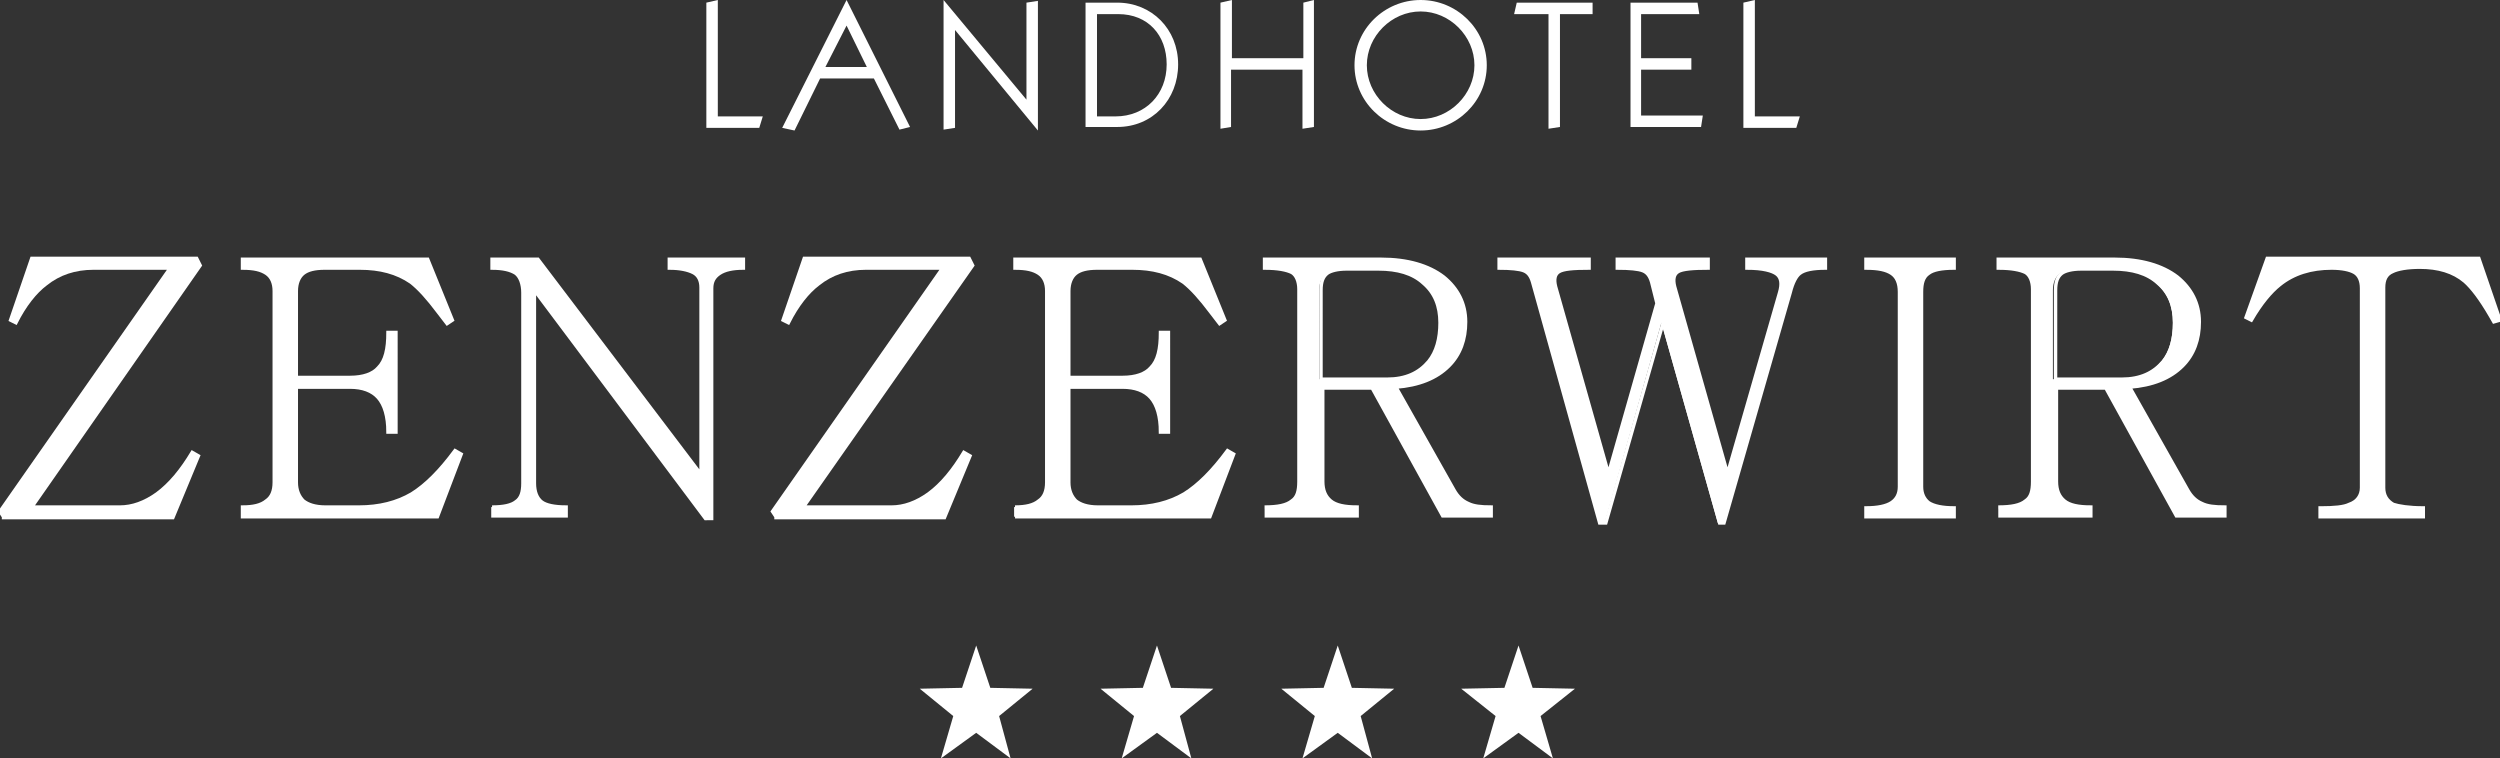 <?xml version="1.0" encoding="utf-8"?>
<!-- Generator: Adobe Illustrator 27.5.0, SVG Export Plug-In . SVG Version: 6.00 Build 0)  -->
<svg version="1.1" id="Ebene_1" xmlns="http://www.w3.org/2000/svg" xmlns:xlink="http://www.w3.org/1999/xlink" x="0px" y="0px"
	 viewBox="0 0 283.5 86" style="enable-background:new 0 0 283.5 86;" xml:space="preserve">
<rect x="0" y="0" width="283.5" height="86" fill="#333333" stroke="none"/>
<style type="text/css">
	.st0{fill:none;stroke:#FFFFFF;stroke-width:0.389;stroke-miterlimit:11.794;}
	.st1{fill:#FFFFFF;}
</style>
<g>
	<g>
		<path class="st0" d="M0.4,58.6L0,58l19.3-27.6h-8.7c-2.1,0-3.9,0.6-5.4,1.8c-1.2,0.9-2.4,2.4-3.4,4.4l-0.6-0.3l2.4-7h18.7l0.4,0.8
			L3.6,57.5h10c1.4,0,2.8-0.5,4.2-1.5c1.5-1.1,2.8-2.7,4-4.7l0.7,0.4l-2.9,7H0.4z"/>
		<path class="st0" d="M27.5,57.5c1.2,0,2.1-0.2,2.7-0.7c0.6-0.4,0.9-1.1,0.9-2.1V33c0-0.9-0.3-1.6-0.9-2c-0.6-0.4-1.4-0.6-2.7-0.6
			v-1h21l2.8,6.9l-0.6,0.4l-1-1.3c-1.2-1.6-2.2-2.7-3.1-3.4c-1.6-1.1-3.5-1.6-5.8-1.6h-4c-1.1,0-1.9,0.2-2.4,0.6
			c-0.5,0.4-0.8,1.1-0.8,2v9.8h6.1c1.5,0,2.6-0.4,3.2-1.1c0.8-0.8,1.1-2.1,1.1-4h0.9V49h-0.9c0-1.8-0.4-3.1-1.1-3.9
			c-0.7-0.8-1.8-1.2-3.2-1.2h-6.1v10.8c0,0.9,0.3,1.6,0.8,2.1c0.5,0.4,1.3,0.7,2.5,0.7h3.8c2.3,0,4.3-0.5,6-1.5
			c1.6-1,3.2-2.6,4.9-4.9l0.7,0.4l-2.7,7.1H27.5V57.5z"/>
		<path class="st0" d="M55.8,57.5c1.3,0,2.2-0.2,2.7-0.6c0.6-0.4,0.8-1.1,0.8-2.1V33.2c0-1-0.3-1.8-0.8-2.2
			c-0.6-0.4-1.5-0.6-2.7-0.6v-1H61l18.5,24.4V32.6c0-0.8-0.3-1.4-0.9-1.7c-0.6-0.3-1.5-0.5-2.7-0.5v-1h8.4v1c-1.2,0-2.1,0.2-2.7,0.6
			c-0.6,0.4-0.9,0.9-0.9,1.7v26.1H80L60.6,32.9v21.9c0,1,0.3,1.7,0.8,2.1c0.5,0.4,1.5,0.6,2.8,0.6v1h-8.3V57.5z"/>
		<path class="st0" d="M88,58.6L87.6,58l19.3-27.6h-8.7c-2.1,0-3.9,0.6-5.4,1.8c-1.2,0.9-2.4,2.4-3.4,4.4l-0.6-0.3l2.4-7h18.7
			l0.4,0.8L91.1,57.5h10c1.4,0,2.8-0.5,4.2-1.5c1.5-1.1,2.8-2.7,4-4.7l0.7,0.4l-2.9,7H88z"/>
		<path class="st0" d="M115.1,57.5c1.2,0,2.1-0.2,2.7-0.7c0.6-0.4,0.9-1.1,0.9-2.1V33c0-0.9-0.3-1.6-0.9-2c-0.6-0.4-1.4-0.6-2.7-0.6
			v-1h21l2.8,6.9l-0.6,0.4l-1-1.3c-1.2-1.6-2.2-2.7-3.1-3.4c-1.6-1.1-3.5-1.6-5.8-1.6h-4c-1.1,0-1.9,0.2-2.4,0.6
			c-0.5,0.4-0.8,1.1-0.8,2v9.8h6.1c1.5,0,2.6-0.4,3.2-1.1c0.8-0.8,1.1-2.1,1.1-4h0.9V49h-0.9c0-1.8-0.4-3.1-1.1-3.9
			c-0.7-0.8-1.8-1.2-3.2-1.2h-6.1v10.8c0,0.9,0.3,1.6,0.8,2.1c0.5,0.4,1.3,0.7,2.5,0.7h3.8c2.3,0,4.3-0.5,6-1.5
			c1.6-1,3.2-2.6,4.9-4.9l0.7,0.4l-2.7,7.1h-21.9V57.5z"/>
		<path class="st0" d="M157.3,43c2.1,0,3.6-0.7,4.7-2c0.9-1.1,1.3-2.6,1.3-4.4c0-1.9-0.6-3.4-1.9-4.5c-1.2-1.1-2.9-1.6-5.1-1.6h-3.6
			c-1,0-1.8,0.2-2.2,0.5c-0.5,0.4-0.7,1-0.7,1.9V43H157.3z M143.4,57.5c1.5,0,2.5-0.2,3.1-0.7c0.6-0.4,0.8-1.1,0.8-2.2V32.8
			c0-0.9-0.3-1.6-0.8-1.9c-0.6-0.3-1.6-0.5-3.1-0.5v-1h13.2c3,0,5.4,0.7,7.1,2c1.6,1.3,2.5,3,2.5,5.1c0,2-0.6,3.7-1.9,5
			c-1.4,1.4-3.4,2.2-6,2.4l6.6,11.7c0.4,0.7,0.9,1.2,1.6,1.5c0.6,0.3,1.4,0.4,2.6,0.4v1h-5.5l-8-14.5h-5.6v10.6c0,1,0.3,1.7,0.9,2.2
			c0.6,0.5,1.6,0.7,3,0.7v1h-10.3V57.5z"/>
		<path class="st0" d="M180.2,29.4v1c-1.8,0-2.9,0.1-3.4,0.4c-0.5,0.3-0.6,0.9-0.4,1.7l6,21.2l5.5-19.3l-0.6-2.4
			c-0.2-0.7-0.5-1.1-1-1.3c-0.5-0.2-1.5-0.3-2.9-0.3v-1h10.3v1c-1.7,0-2.9,0.1-3.4,0.4c-0.5,0.3-0.6,0.9-0.4,1.7l6,21.2l5.9-20.5
			c0.3-1,0.2-1.7-0.3-2.1c-0.5-0.4-1.6-0.7-3.4-0.7v-1h8.9v1c-1.4,0-2.4,0.2-2.9,0.6c-0.4,0.3-0.8,1-1.1,2.2l-7.5,26.1H195
			l-6.4-22.7l-6.5,22.7h-0.7L173.8,32c-0.2-0.7-0.5-1.1-1-1.3c-0.5-0.2-1.5-0.3-2.8-0.3v-1H180.2z"/>
		<path class="st0" d="M221.6,29.4v1c-1.4,0-2.4,0.2-2.9,0.6c-0.6,0.4-0.8,1.1-0.8,2.1v22.1c0,0.8,0.3,1.4,0.8,1.8
			c0.6,0.4,1.6,0.6,2.9,0.6v1h-10v-1c1.3,0,2.3-0.2,2.9-0.6c0.6-0.4,0.9-1,0.9-1.8V33.1c0-1-0.3-1.7-0.9-2.1
			c-0.6-0.4-1.5-0.6-2.9-0.6v-1H221.6z"/>
		<path class="st0" d="M240.6,43c2.1,0,3.6-0.7,4.7-2c0.9-1.1,1.3-2.6,1.3-4.4c0-1.9-0.6-3.4-1.9-4.5c-1.2-1.1-2.9-1.6-5.1-1.6H236
			c-1,0-1.8,0.2-2.2,0.5c-0.5,0.4-0.7,1-0.7,1.9V43H240.6z M226.6,57.5c1.5,0,2.5-0.2,3.1-0.7c0.6-0.4,0.8-1.1,0.8-2.2V32.8
			c0-0.9-0.3-1.6-0.8-1.9c-0.6-0.3-1.6-0.5-3.1-0.5v-1h13.2c3,0,5.4,0.7,7.1,2c1.6,1.3,2.5,3,2.5,5.1c0,2-0.6,3.7-1.9,5
			c-1.4,1.4-3.4,2.2-6,2.4l6.6,11.7c0.4,0.7,0.9,1.2,1.6,1.5c0.6,0.3,1.4,0.4,2.6,0.4v1h-5.5l-8-14.5h-5.6v10.6c0,1,0.3,1.7,0.9,2.2
			c0.6,0.5,1.6,0.7,3,0.7v1h-10.3V57.5z"/>
		<path class="st0" d="M263.2,57.6c1.5,0,2.6-0.1,3.2-0.4c0.9-0.3,1.4-1,1.4-1.9V32.7c0-0.9-0.3-1.5-0.8-1.8
			c-0.5-0.3-1.4-0.5-2.6-0.5c-2.3,0-4.3,0.6-5.9,1.9c-1,0.8-2.1,2.1-3.2,4l-0.6-0.3l2.4-6.7h24l2.4,7l-0.7,0.2l-0.4-0.7
			c-1.1-1.9-2.1-3.2-2.9-3.9c-1.3-1.1-3-1.6-5.1-1.6c-1.4,0-2.5,0.2-3.1,0.5c-0.7,0.3-1,0.9-1,1.8v22.7c0,0.9,0.4,1.5,1.1,1.9
			c0.6,0.2,1.8,0.4,3.4,0.4v1h-11.7V57.6z"/>
	</g>
	<g>
		<path class="st1" d="M0.4,58.6L0,58l19.3-27.6h-8.7c-2.1,0-3.9,0.6-5.4,1.8c-1.2,0.9-2.4,2.4-3.4,4.4l-0.6-0.3l2.4-7h18.7l0.4,0.8
			L3.6,57.5h10c1.4,0,2.8-0.5,4.2-1.5c1.5-1.1,2.8-2.7,4-4.7l0.7,0.4l-2.9,7H0.4z"/>
		<path class="st1" d="M27.5,57.5c1.2,0,2.1-0.2,2.7-0.7c0.6-0.4,0.9-1.1,0.9-2.1V33c0-0.9-0.3-1.6-0.9-2c-0.6-0.4-1.4-0.6-2.7-0.6
			v-1h21l2.8,6.9l-0.6,0.4l-1-1.3c-1.2-1.6-2.2-2.7-3.1-3.4c-1.6-1.1-3.5-1.6-5.8-1.6h-4c-1.1,0-1.9,0.2-2.4,0.6
			c-0.5,0.4-0.8,1.1-0.8,2v9.8h6.1c1.5,0,2.6-0.4,3.2-1.1c0.8-0.8,1.1-2.1,1.1-4h0.9V49h-0.9c0-1.8-0.4-3.1-1.1-3.9
			c-0.7-0.8-1.8-1.2-3.2-1.2h-6.1v10.8c0,0.9,0.3,1.6,0.8,2.1c0.5,0.4,1.3,0.7,2.5,0.7h3.8c2.3,0,4.3-0.5,6-1.5
			c1.6-1,3.2-2.6,4.9-4.9l0.7,0.4l-2.7,7.1H27.5V57.5z"/>
		<path class="st1" d="M55.8,57.5c1.3,0,2.2-0.2,2.7-0.6c0.6-0.4,0.8-1.1,0.8-2.1V33.2c0-1-0.3-1.8-0.8-2.2
			c-0.6-0.4-1.5-0.6-2.7-0.6v-1H61l18.5,24.4V32.6c0-0.8-0.3-1.4-0.9-1.7c-0.6-0.3-1.5-0.5-2.7-0.5v-1h8.4v1c-1.2,0-2.1,0.2-2.7,0.6
			c-0.6,0.4-0.9,0.9-0.9,1.7v26.1h-0.7L60.6,32.9v21.9c0,1,0.3,1.7,0.8,2.1c0.5,0.4,1.5,0.6,2.8,0.6v1h-8.3V57.5z"/>
		<path class="st1" d="M88,58.6L87.5,58l19.3-27.6h-8.7c-2.1,0-3.9,0.6-5.4,1.8c-1.2,0.9-2.4,2.4-3.4,4.4l-0.6-0.3l2.4-7h18.7
			l0.4,0.8L91.1,57.5h10c1.4,0,2.8-0.5,4.2-1.5c1.5-1.1,2.8-2.7,4-4.7l0.7,0.4l-2.9,7H88z"/>
		<path class="st1" d="M115,57.5c1.2,0,2.1-0.2,2.7-0.7c0.6-0.4,0.9-1.1,0.9-2.1V33c0-0.9-0.3-1.6-0.9-2c-0.6-0.4-1.4-0.6-2.7-0.6
			v-1h21l2.8,6.9l-0.6,0.4l-1-1.3c-1.2-1.6-2.2-2.7-3.1-3.4c-1.6-1.1-3.5-1.6-5.8-1.6h-4c-1.1,0-1.9,0.2-2.4,0.6
			c-0.5,0.4-0.8,1.1-0.8,2v9.8h6.1c1.5,0,2.6-0.4,3.2-1.1c0.8-0.8,1.1-2.1,1.1-4h0.9V49h-0.9c0-1.8-0.4-3.1-1.1-3.9
			c-0.7-0.8-1.8-1.2-3.2-1.2h-6.1v10.8c0,0.9,0.3,1.6,0.8,2.1c0.5,0.4,1.3,0.7,2.5,0.7h3.8c2.3,0,4.3-0.5,6-1.5
			c1.6-1,3.2-2.6,4.9-4.9l0.7,0.4l-2.7,7.1H115V57.5z"/>
		<path class="st1" d="M143.3,57.5c1.5,0,2.5-0.2,3.1-0.7c0.6-0.4,0.8-1.1,0.8-2.2V32.8c0-0.9-0.3-1.6-0.8-1.9
			c-0.6-0.3-1.6-0.5-3.1-0.5v-1h13.2c3,0,5.4,0.7,7.1,2c1.6,1.3,2.5,3,2.5,5.1c0,2-0.6,3.7-1.9,5c-1.4,1.4-3.4,2.2-6,2.4l6.6,11.7
			c0.4,0.7,0.9,1.2,1.6,1.5c0.6,0.3,1.4,0.4,2.6,0.4v1h-5.5l-8-14.5h-5.6v10.6c0,1,0.3,1.7,0.9,2.2c0.6,0.5,1.6,0.7,3,0.7v1h-10.3
			V57.5z M157.2,43c2.1,0,3.6-0.7,4.7-2c0.9-1.1,1.3-2.6,1.3-4.4c0-1.9-0.6-3.4-1.9-4.5c-1.2-1.1-2.9-1.6-5.1-1.6h-3.6
			c-1,0-1.8,0.2-2.2,0.5c-0.5,0.4-0.8,1-0.8,1.9V43H157.2z"/>
		<path class="st1" d="M180.2,29.4v1c-1.8,0-2.9,0.1-3.4,0.4c-0.5,0.3-0.6,0.9-0.4,1.7l6,21.2l5.5-19.3l-0.6-2.4
			c-0.2-0.7-0.5-1.1-1-1.3c-0.5-0.2-1.5-0.3-2.9-0.3v-1h10.3v1c-1.7,0-2.9,0.1-3.4,0.4c-0.5,0.3-0.6,0.9-0.4,1.7l6,21.2l5.9-20.5
			c0.3-1,0.2-1.7-0.3-2.1c-0.5-0.4-1.6-0.7-3.4-0.7v-1h8.9v1c-1.4,0-2.4,0.2-2.9,0.6c-0.4,0.3-0.8,1-1.1,2.2l-7.5,26.1h-0.7
			l-6.4-22.7L182,59.2h-0.7L173.7,32c-0.2-0.7-0.5-1.1-1-1.3c-0.5-0.2-1.5-0.3-2.8-0.3v-1H180.2z"/>
		<path class="st1" d="M221.5,29.4v1c-1.4,0-2.4,0.2-2.9,0.6c-0.6,0.4-0.8,1.1-0.8,2.1v22.1c0,0.8,0.3,1.5,0.8,1.8
			c0.6,0.4,1.6,0.6,2.9,0.6v1h-10v-1c1.3,0,2.3-0.2,2.9-0.6c0.6-0.4,0.9-1,0.9-1.8V33.1c0-1-0.3-1.7-0.9-2.1
			c-0.6-0.4-1.5-0.6-2.9-0.6v-1H221.5z"/>
		<path class="st1" d="M226.5,57.5c1.5,0,2.5-0.2,3.1-0.7c0.6-0.4,0.8-1.1,0.8-2.2V32.8c0-0.9-0.3-1.6-0.8-1.9
			c-0.6-0.3-1.6-0.5-3.1-0.5v-1h13.2c3,0,5.4,0.7,7.1,2c1.6,1.3,2.5,3,2.5,5.1c0,2-0.6,3.7-1.9,5c-1.4,1.4-3.4,2.2-6,2.4l6.6,11.7
			c0.4,0.7,0.9,1.2,1.6,1.5c0.6,0.3,1.4,0.4,2.6,0.4v1h-5.5l-8-14.5h-5.6v10.6c0,1,0.3,1.7,0.9,2.2c0.6,0.5,1.6,0.7,3,0.7v1h-10.3
			V57.5z M240.4,43c2.1,0,3.6-0.7,4.7-2c0.9-1.1,1.3-2.6,1.3-4.4c0-1.9-0.6-3.4-1.9-4.5c-1.2-1.1-2.9-1.6-5.1-1.6h-3.6
			c-1,0-1.8,0.2-2.2,0.5c-0.5,0.4-0.8,1-0.8,1.9V43H240.4z"/>
		<path class="st1" d="M263.1,57.6c1.5,0,2.6-0.1,3.2-0.4c0.9-0.3,1.4-1,1.4-1.9V32.7c0-0.9-0.3-1.5-0.8-1.8
			c-0.5-0.3-1.4-0.5-2.6-0.5c-2.3,0-4.3,0.6-5.9,1.9c-1,0.8-2.1,2.1-3.2,4l-0.6-0.3l2.4-6.7h24l2.4,7l-0.7,0.2l-0.4-0.7
			c-1.1-1.9-2.1-3.2-2.9-3.9c-1.3-1.1-3-1.6-5.1-1.6c-1.4,0-2.5,0.2-3.1,0.5c-0.7,0.3-1,0.9-1,1.8v22.7c0,0.9,0.4,1.5,1.1,1.9
			c0.6,0.2,1.8,0.4,3.4,0.4v1h-11.7V57.6z"/>
	</g>
	<polygon class="st1" points="110.7,73.2 109.1,78 104.3,78.1 108.1,81.2 106.7,86 110.7,83.1 114.6,86 113.3,81.2 117.1,78.1 
		112.3,78 	"/>
	<polygon class="st1" points="151.7,73.2 150.1,78 145.3,78.1 149.1,81.2 147.7,86 151.7,83.1 155.6,86 154.3,81.2 158.1,78.1 
		153.3,78 	"/>
	<polygon class="st1" points="131.2,73.2 129.6,78 124.8,78.1 128.6,81.2 127.2,86 131.2,83.1 135.1,86 133.8,81.2 137.6,78.1 
		132.8,78 	"/>
	<polygon class="st1" points="172.2,73.2 170.6,78 165.7,78.1 169.6,81.2 168.2,86 172.2,83.1 176.1,86 174.7,81.2 178.6,78.1 
		173.8,78 	"/>
	<g>
		<path class="st1" d="M80.1,14.4V0.3L81.4,0v13.2h5.1l-0.4,1.3H80.1z"/>
		<path class="st1" d="M93,8.9l-2.9,5.9l-1.4-0.3L96,0h0l7.2,14.4l-1.2,0.3l-2.9-5.8H93z M96,2.9l-2.4,4.7h4.7L96,2.9z"/>
		<path class="st1" d="M116.4,0.3l1.3-0.2v14.7h0l-9.4-11.4h0v11.1l-1.3,0.2V0h0l9.4,11.3h0V0.3z"/>
		<path class="st1" d="M123.1,0.3h3.6c3.9,0,6.9,3,6.9,7c0,4-2.9,7.1-6.9,7.1h-3.6V0.3z M124.4,13.2h2.1c3.4,0,5.8-2.5,5.8-5.9
			c0-3.3-2.1-5.7-5.5-5.7h-2.4V13.2z"/>
		<path class="st1" d="M138.4,14.6V0.3l1.3-0.3v6.6h8.1V0.3L149,0v14.4l-1.3,0.2V7.9h-8.1v6.5L138.4,14.6z"/>
		<path class="st1" d="M168.6,7.4c0,4.1-3.4,7.4-7.5,7.4c-4.1,0-7.5-3.3-7.5-7.4c0-4.1,3.4-7.4,7.5-7.4C165.2,0,168.6,3.3,168.6,7.4
			z M155,7.4c0,3.3,2.8,6.1,6.1,6.1c3.3,0,6.1-2.8,6.1-6.1c0-3.3-2.8-6.1-6.1-6.1C157.8,1.3,155,4.1,155,7.4z"/>
		<path class="st1" d="M176.9,14.4l-1.3,0.2v-13h-3.9l0.3-1.3h8.6v1.3h-3.7V14.4z"/>
		<path class="st1" d="M184.9,14.4V0.3h7.6l0.2,1.3h-6.6v5h5.7v1.3h-5.7v5.2h7l-0.2,1.3H184.9z"/>
		<path class="st1" d="M197.7,14.4V0.3L199,0v13.2h5.1l-0.4,1.3H197.7z"/>
	</g>
</g>
</svg>

